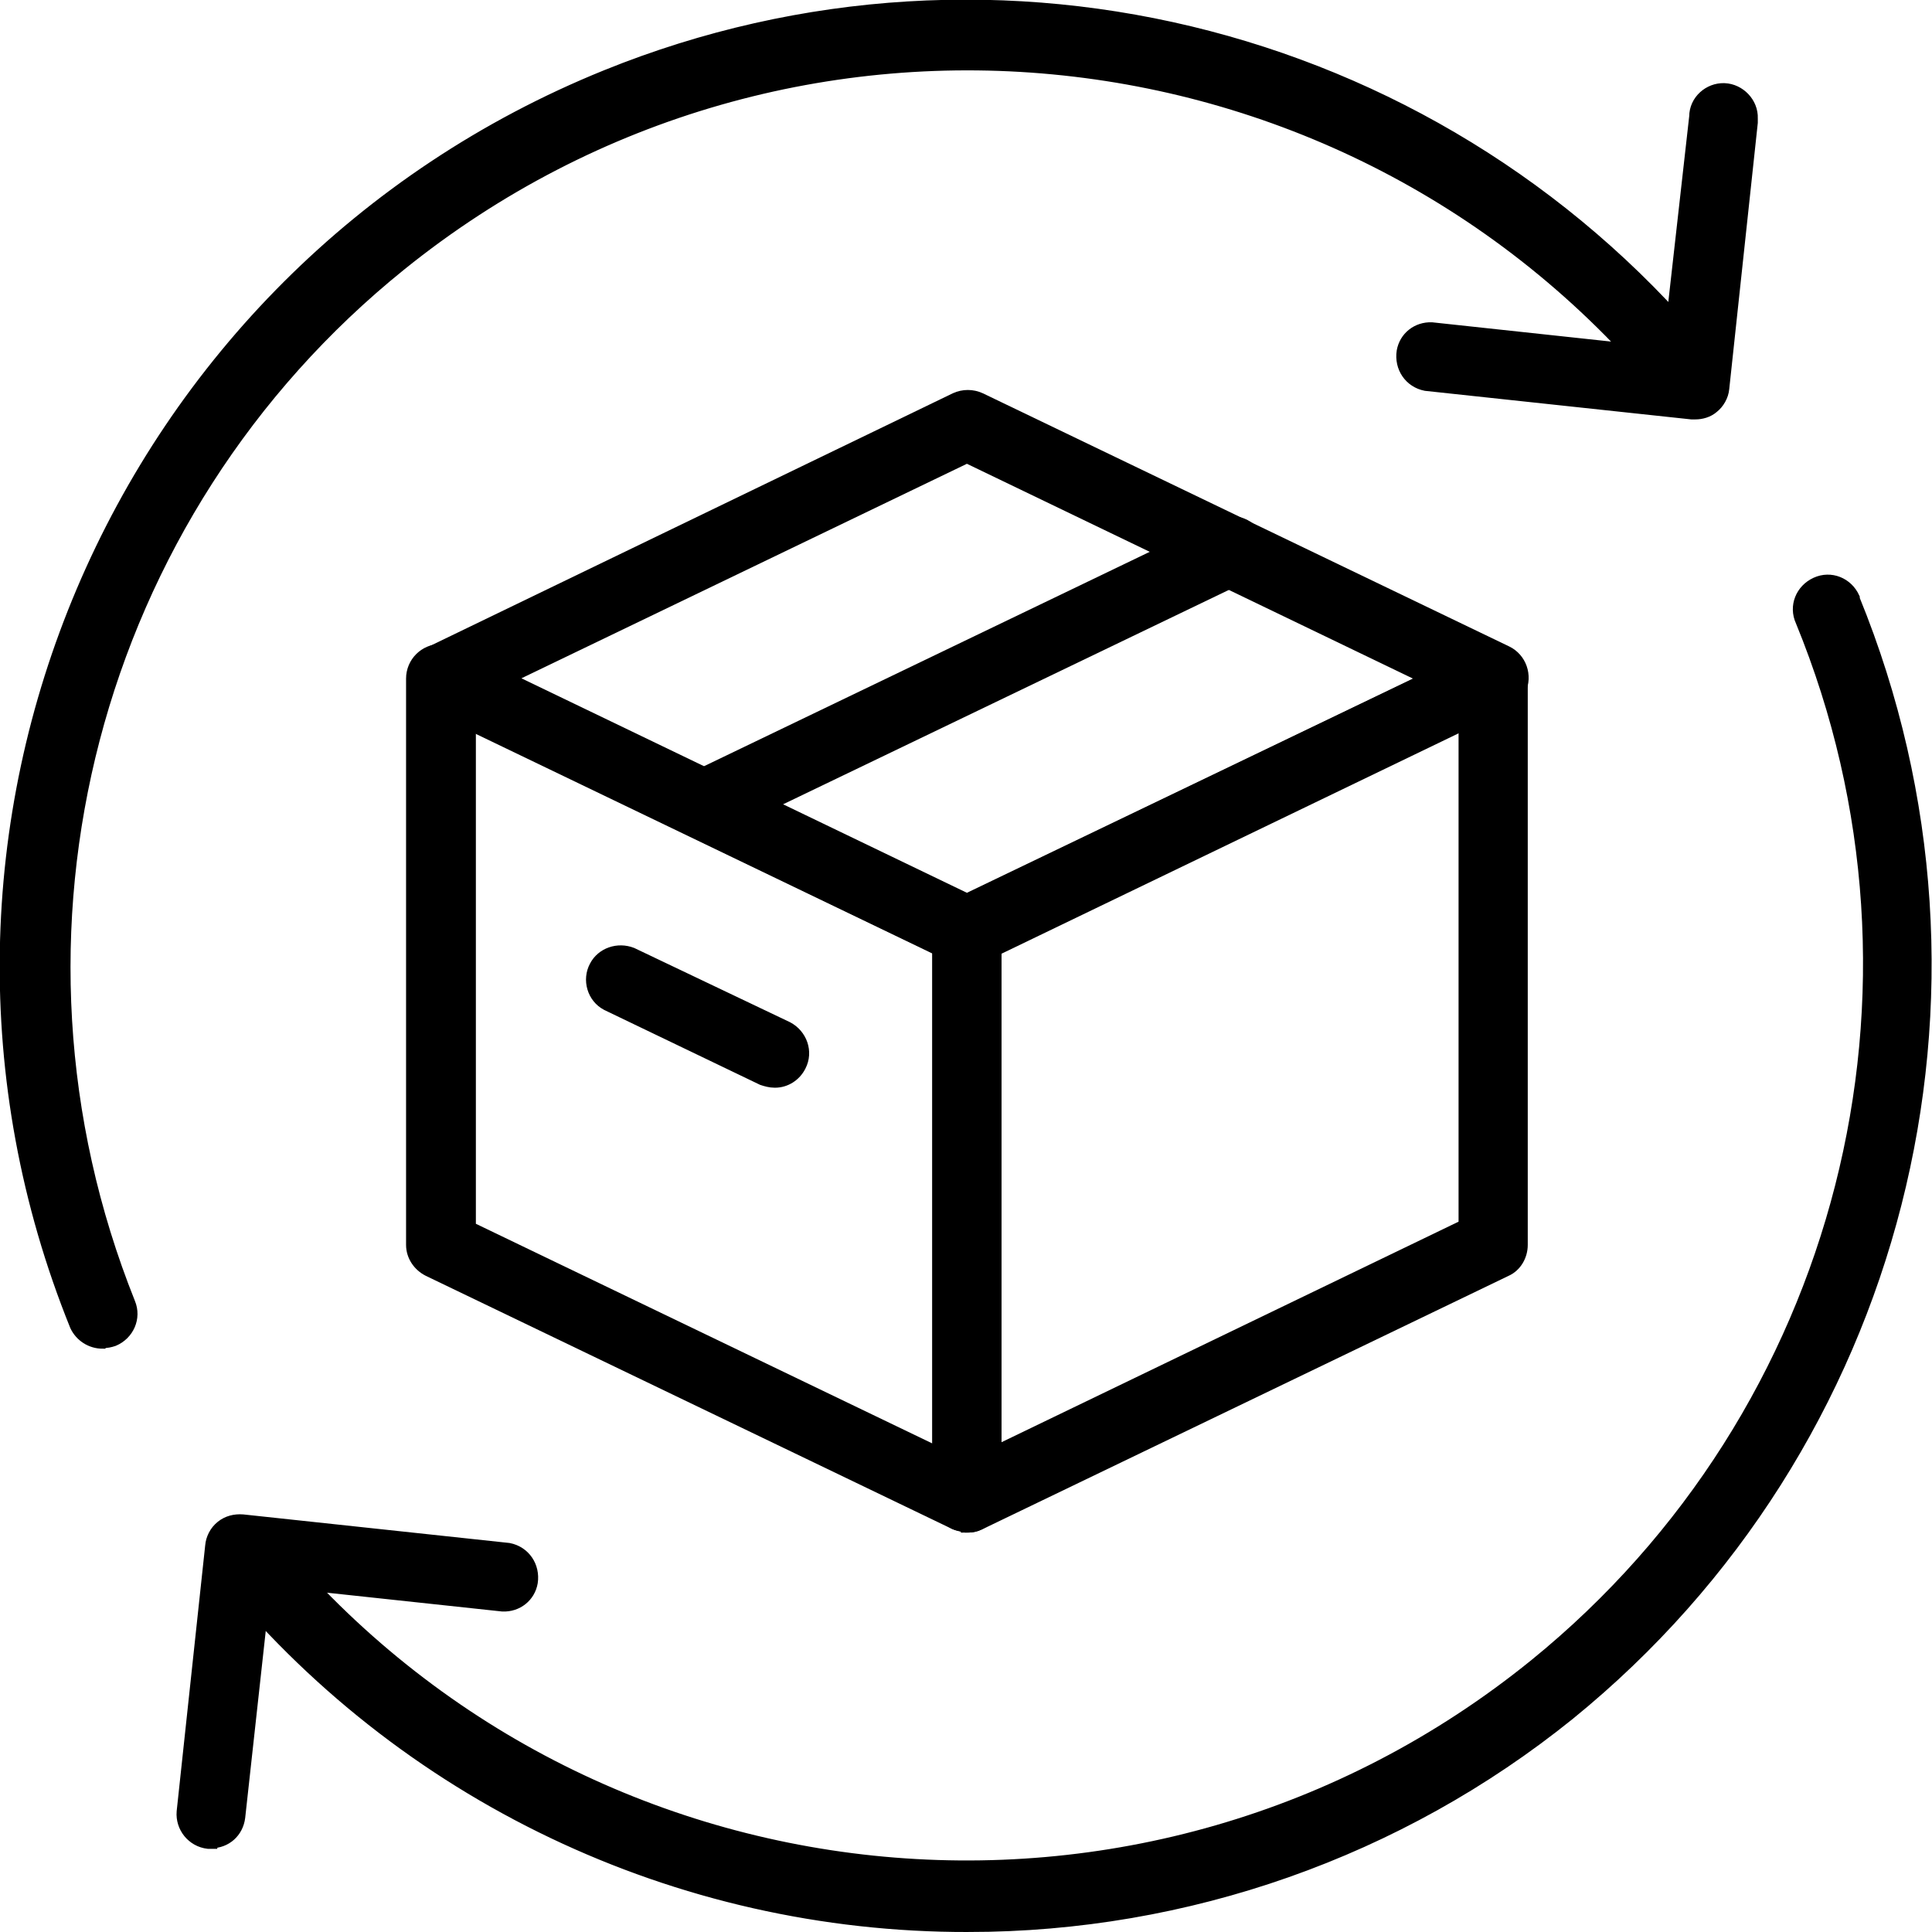 <?xml version="1.0" encoding="UTF-8"?>
<svg id="Capa_2" data-name="Capa 2" xmlns="http://www.w3.org/2000/svg" viewBox="0 0 31.83 31.83">
  <defs>
    <style>
      .cls-1 {
        stroke: #000;
        stroke-width: .2px;
      }
    </style>
  </defs>
  <g id="Capa_1-2" data-name="Capa 1">
    <g id="Grupo_294" data-name="Grupo 294">
      <path id="Trazado_1617" data-name="Trazado 1617" class="cls-1" d="M15.93,25.14c-.07,0-.14-.02-.2-.04l-8.67-4.17c-.16-.08-.27-.24-.27-.42v-9.33c0-.26.21-.47.47-.47.07,0,.14.02.21.05l8.67,4.17c.16.08.26.24.26.42v9.33c0,.16-.08.31-.22.4-.08.05-.16.07-.25.07ZM7.73,20.22l7.73,3.72v-8.3l-7.72-3.72v8.3Z"/>
      <path id="Trazado_1618" data-name="Trazado 1618" class="cls-1" d="M15.93,15.81c-.07,0-.13,0-.19-.03l-8.67-4.17c-.23-.11-.33-.39-.23-.62.05-.1.13-.18.23-.23l8.67-4.19c.13-.06.28-.06.41,0l8.67,4.17c.23.11.33.39.22.63-.05.1-.12.17-.22.22l-8.69,4.19c-.06.02-.12.03-.19.03h0ZM8.35,11.17l7.58,3.65,7.58-3.64-7.58-3.65-7.58,3.65Z"/>
      <path id="Trazado_1619" data-name="Trazado 1619" class="cls-1" d="M15.93,25.14c-.09,0-.18-.02-.25-.07-.14-.09-.22-.24-.22-.4v-9.32c0-.18.1-.35.26-.42l8.67-4.17c.23-.11.51-.02.63.22.03.06.05.13.05.21v9.32c0,.18-.1.35-.26.42l-8.68,4.18c-.06.03-.12.04-.19.04ZM16.4,15.64v8.28l7.73-3.73v-8.28l-7.73,3.72Z"/>
      <path id="Trazado_1620" data-name="Trazado 1620" class="cls-1" d="M11.6,13.72c-.26,0-.47-.22-.46-.48,0-.18.1-.33.26-.41l8.67-4.17c.23-.12.51-.04.63.19.12.23.04.51-.19.63-.01,0-.03.01-.04.02l-8.67,4.17c-.07.03-.14.05-.21.05Z"/>
      <path id="Trazado_1621" data-name="Trazado 1621" class="cls-1" d="M12.76,17.82c-.07,0-.14-.02-.2-.04l-2.56-1.23c-.23-.12-.31-.41-.19-.63.11-.21.37-.3.6-.21l2.56,1.22c.23.12.33.4.21.63-.08.16-.24.26-.41.26h0Z"/>
      <path id="Trazado_1622" data-name="Trazado 1622" class="cls-1" d="M1.69,22.12c-.19,0-.36-.11-.44-.28C-2.02,13.75,1.89,4.53,9.99,1.25c6.47-2.62,13.88-.68,18.26,4.75.18.19.17.49-.02.66s-.49.17-.66-.02c-.02-.02-.03-.03-.04-.05C22.36.2,13-.8,6.6,4.36,1.51,8.46-.3,15.4,2.13,21.47c.1.24-.02.51-.26.61-.06.02-.11.03-.17.03h0Z"/>
      <path id="Trazado_1623" data-name="Trazado 1623" class="cls-1" d="M15.95,31.73c-4.79.01-9.33-2.15-12.34-5.89-.15-.22-.1-.52.11-.67.2-.15.48-.11.65.08,5.18,6.38,14.54,7.35,20.92,2.18,5.1-4.14,6.88-11.13,4.39-17.2-.11-.24,0-.51.24-.62.24-.11.51,0,.62.24,0,0,0,.01,0,.02,2.65,6.49.75,13.95-4.69,18.37-2.8,2.26-6.3,3.49-9.9,3.49h0Z"/>
      <path id="Trazado_1624" data-name="Trazado 1624" class="cls-1" d="M27.92,6.81h-.05l-4.38-.47c-.26-.05-.42-.29-.38-.55.04-.23.24-.39.48-.38l3.9.42.44-3.91c0-.26.23-.46.48-.45s.46.23.45.48c0,.02,0,.05,0,.07l-.47,4.38c-.01.12-.08.24-.17.31-.08.07-.19.1-.29.1Z"/>
      <path id="Trazado_1625" data-name="Trazado 1625" class="cls-1" d="M3.48,30.36h-.05c-.26-.03-.44-.26-.42-.51l.47-4.38c.01-.12.07-.24.17-.32.1-.08.22-.11.35-.1l4.38.47c.26.05.42.29.38.55-.04.23-.24.39-.48.38l-3.91-.42-.43,3.91c-.03.24-.22.41-.46.41Z"/>
    </g>
  </g>
</svg>